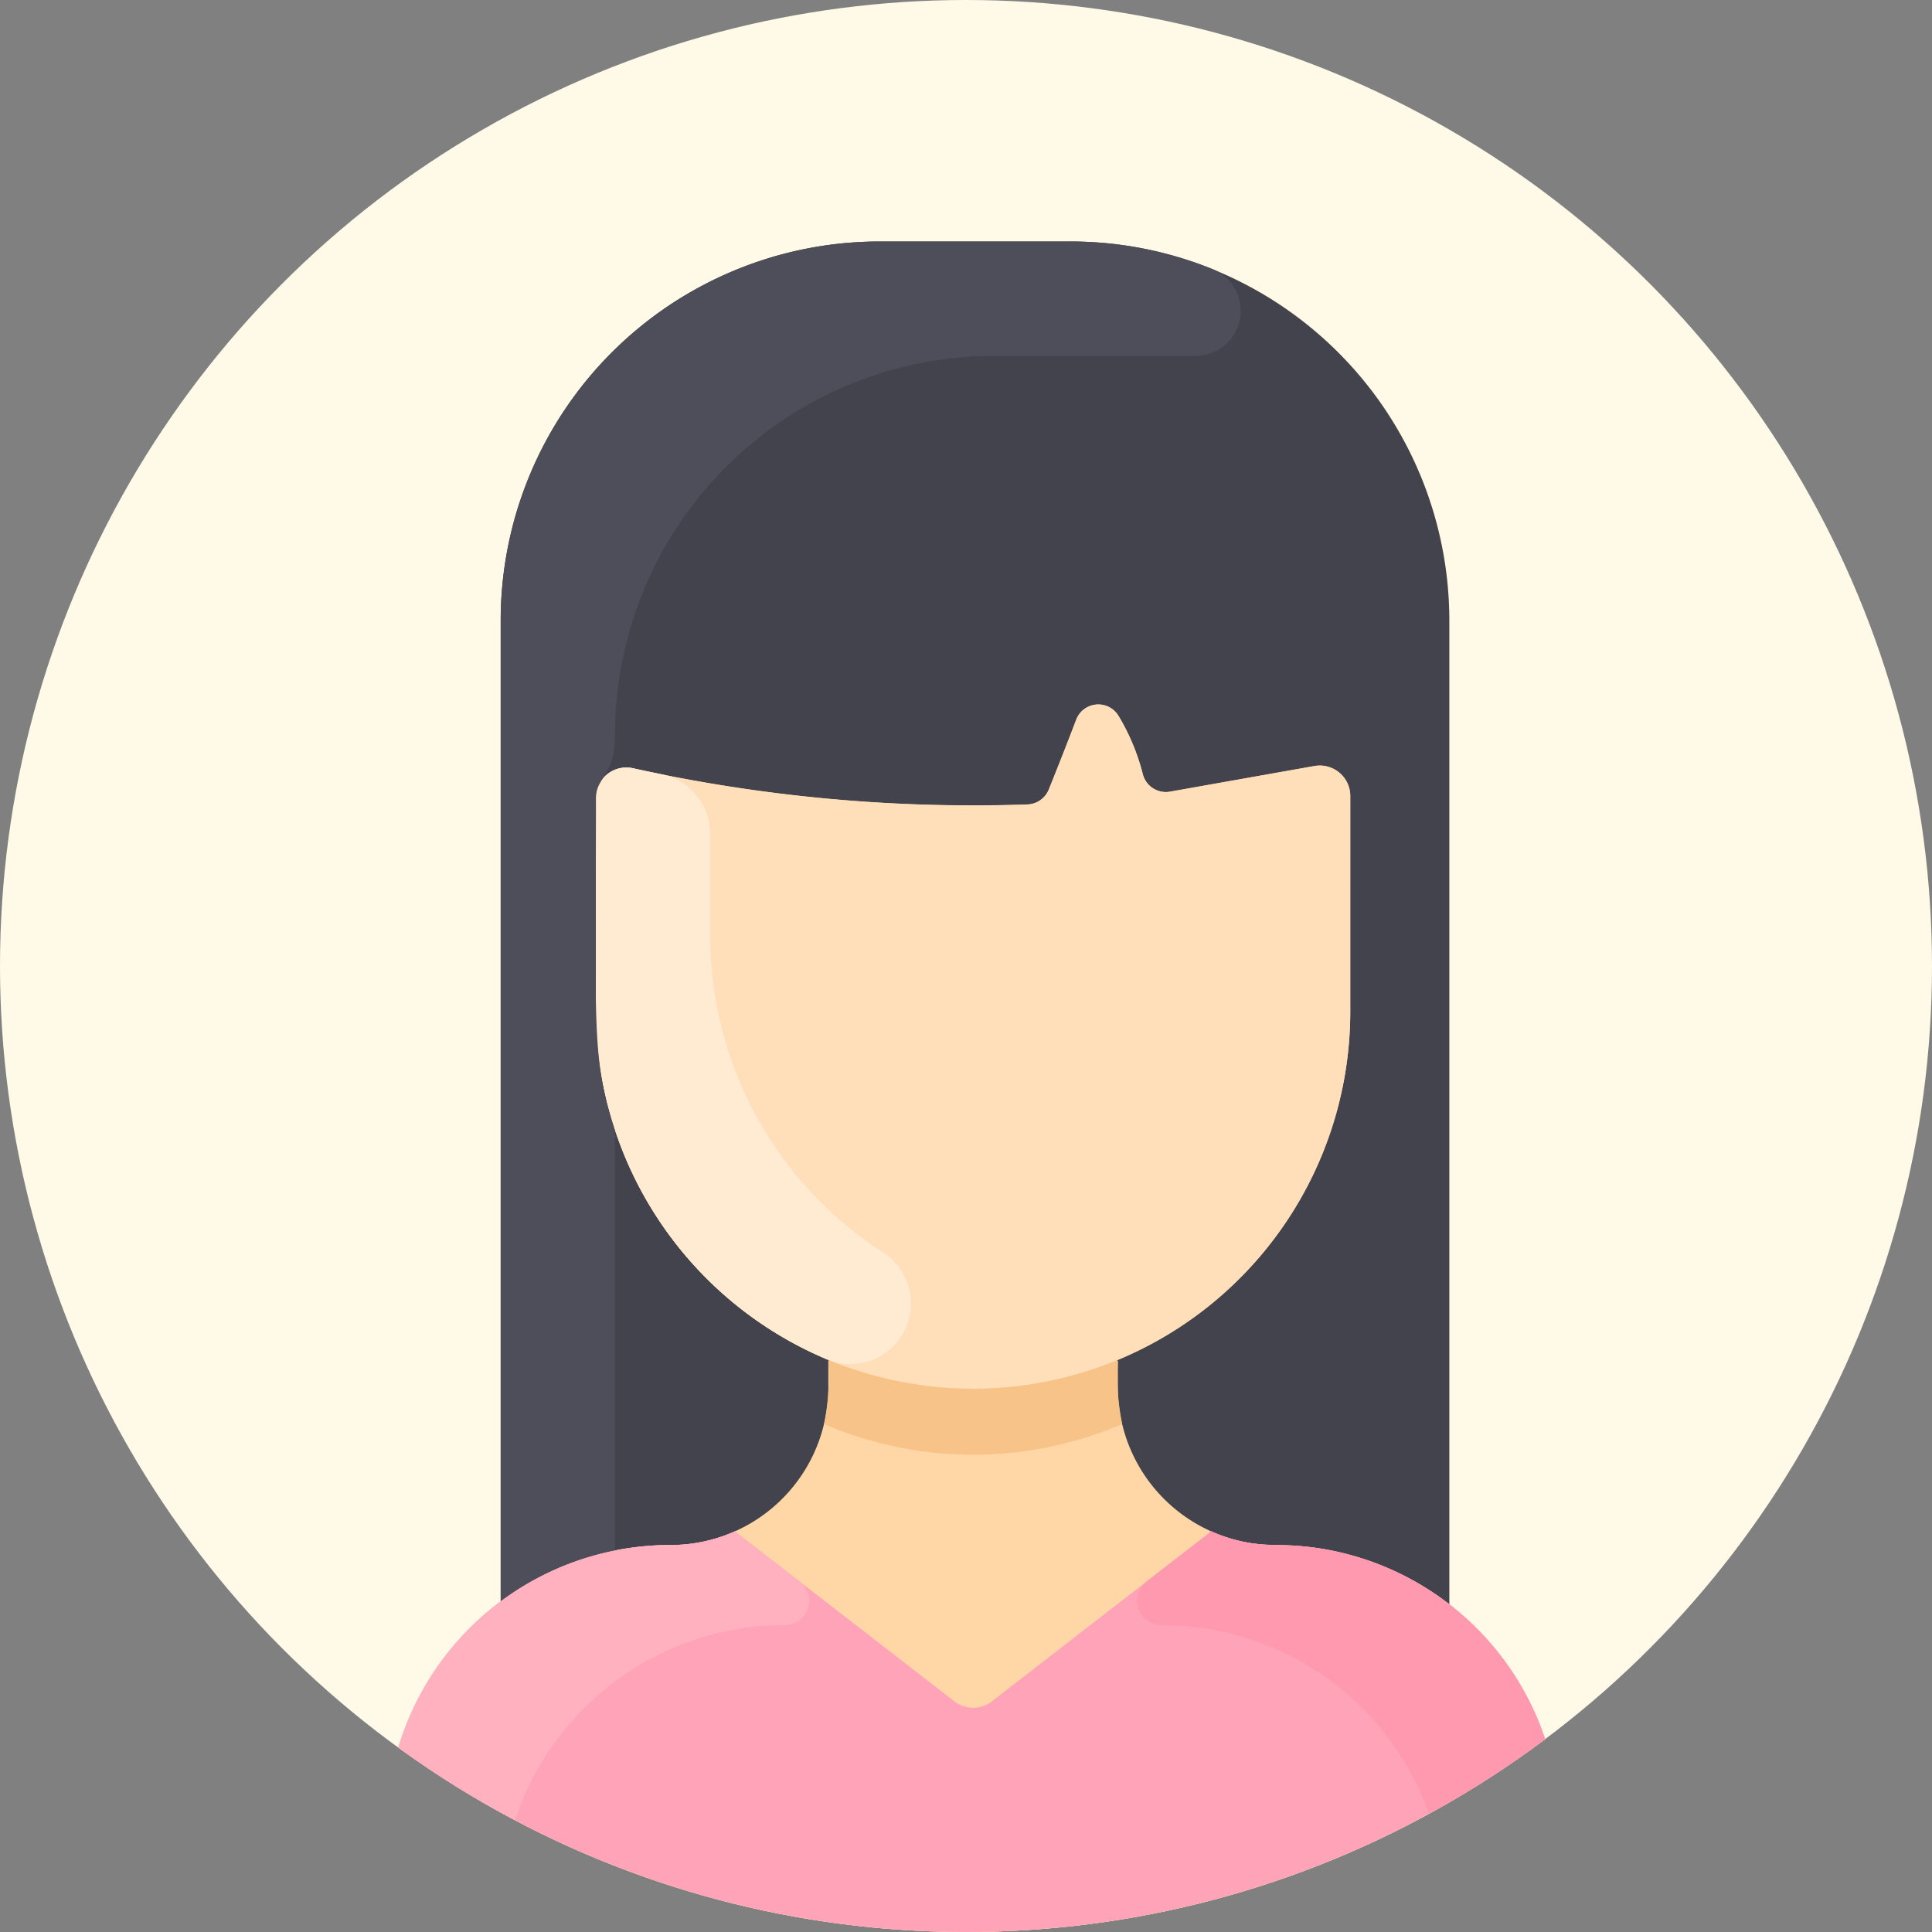 <svg xmlns="http://www.w3.org/2000/svg" xmlns:xlink="http://www.w3.org/1999/xlink" width="50" height="50" viewBox="0 0 50 50"><rect x="0" y="0" width="50" height="50" fill="#808080" stroke="none"/><defs><clipPath id="a"><circle cx="25" cy="25" r="25" transform="translate(199 5912)" fill="#dbdbdb"/></clipPath></defs><g transform="translate(-199 -5912)" clip-path="url(#a)"><circle cx="25" cy="25" r="25" transform="translate(199 5912)" fill="#fff9e8"/><g transform="translate(209 5918.25)"><path d="M105.508,35.269V9.81A9.81,9.81,0,0,0,95.7,0h-4.93a9.81,9.81,0,0,0-9.81,9.81V35.193A7.342,7.342,0,0,0,78,41.088v3.871a.789.789,0,0,0,.789.789h28.789a.789.789,0,0,0,.789-.789V41.088A7.337,7.337,0,0,0,105.508,35.269Z" transform="translate(-78 0)" fill="#ffd6a6"/><path d="M110.465,19.929a9.762,9.762,0,0,0,6.029,9.021l-.015.036v.673a4.079,4.079,0,0,1-4.085,4.076A7.323,7.323,0,0,0,108,35.193V9.81A9.81,9.81,0,0,1,117.81,0h4.93a9.81,9.81,0,0,1,9.81,9.81V35.269a7.316,7.316,0,0,0-4.493-1.533,4.079,4.079,0,0,1-4.085-4.076v-.673l-.015-.036a9.762,9.762,0,0,0,6.029-9.021V14.35a.789.789,0,0,0-.927-.777l-3.735.663a.616.616,0,0,1-.707-.451,5.623,5.623,0,0,0-.624-1.5.611.611,0,0,0-1.1.092c-.229.6-.47,1.213-.71,1.808a.62.62,0,0,1-.554.386,40.844,40.844,0,0,1-10.209-.935.788.788,0,0,0-.958.77Z" transform="translate(-105.042 0)" fill="#42434d"/><path d="M152.522,129.449a9.761,9.761,0,1,1-19.522,0v-5.526a.788.788,0,0,1,.958-.77,40.843,40.843,0,0,0,10.209.935.62.62,0,0,0,.554-.386c.23-.571.473-1.185.71-1.808a.611.611,0,0,1,1.092-.1,5.619,5.619,0,0,1,.631,1.515.616.616,0,0,0,.707.451l3.735-.663a.789.789,0,0,1,.927.777C152.522,124.716,152.522,128.8,152.522,129.449Z" transform="translate(-127.577 -109.52)" fill="#ffdfba"/><path d="M108.367,346.178v3.871a.789.789,0,0,1-.789.789H78.789a.789.789,0,0,1-.789-.789v-3.871a7.352,7.352,0,0,1,7.352-7.352,4.08,4.08,0,0,0,1.694-.366l.025.053,5.63,4.359a.79.79,0,0,0,.966,0l5.63-4.359.025-.053c1.378.627,1.917.132,3.721.649A7.355,7.355,0,0,1,108.367,346.178Z" transform="translate(-78 -305.09)" fill="#ffa4b8"/><path d="M140.431,150.625a1.569,1.569,0,0,1-1.46,2.765,9.766,9.766,0,0,1-5.971-9v-5.526a.787.787,0,0,1,.957-.77q.36.079.737.156a1.571,1.571,0,0,1,1.263,1.539v2.63A9.75,9.75,0,0,0,140.431,150.625Z" transform="translate(-127.577 -124.463)" fill="#ffebd2"/><path d="M200.586,295.285a9.788,9.788,0,0,1-7.716,0,6.111,6.111,0,0,0,.111-1.619l.015-.036a9.781,9.781,0,0,0,7.464,0l.015.036A6.109,6.109,0,0,0,200.586,295.285Z" transform="translate(-181.544 -264.68)" fill="#f7c388"/><path d="M126.434.719a1.166,1.166,0,0,1-.493,2.241c-.2,0-5.272,0-5.173,0a9.81,9.81,0,0,0-9.81,9.81c0,1.081-.493,1.08-.493,1.635,0,5.884-.128,6.722.493,8.6V33.876A7.335,7.335,0,0,0,108,35.193V9.81A9.81,9.81,0,0,1,117.81,0h4.93a9.782,9.782,0,0,1,3.695.719Z" transform="translate(-105.042 0)" fill="#4d4e59"/><path d="M88.7,339.772a.627.627,0,0,1-.371,1.124,7.351,7.351,0,0,0-7.368,7.352v2.589H78.789a.789.789,0,0,1-.789-.789v-3.871a7.352,7.352,0,0,1,7.352-7.352,4.081,4.081,0,0,0,1.694-.366l.025.053Z" transform="translate(-78 -305.09)" fill="#ffb1bf"/><path d="M275.271,339.772a.627.627,0,0,0,.371,1.124,7.351,7.351,0,0,1,7.368,7.352v2.589h2.169a.789.789,0,0,0,.789-.789v-3.871a7.353,7.353,0,0,0-7.352-7.352,4.081,4.081,0,0,1-1.694-.366l-.025.053Z" transform="translate(-255.601 -305.09)" fill="#ff99af"/></g></g></svg>